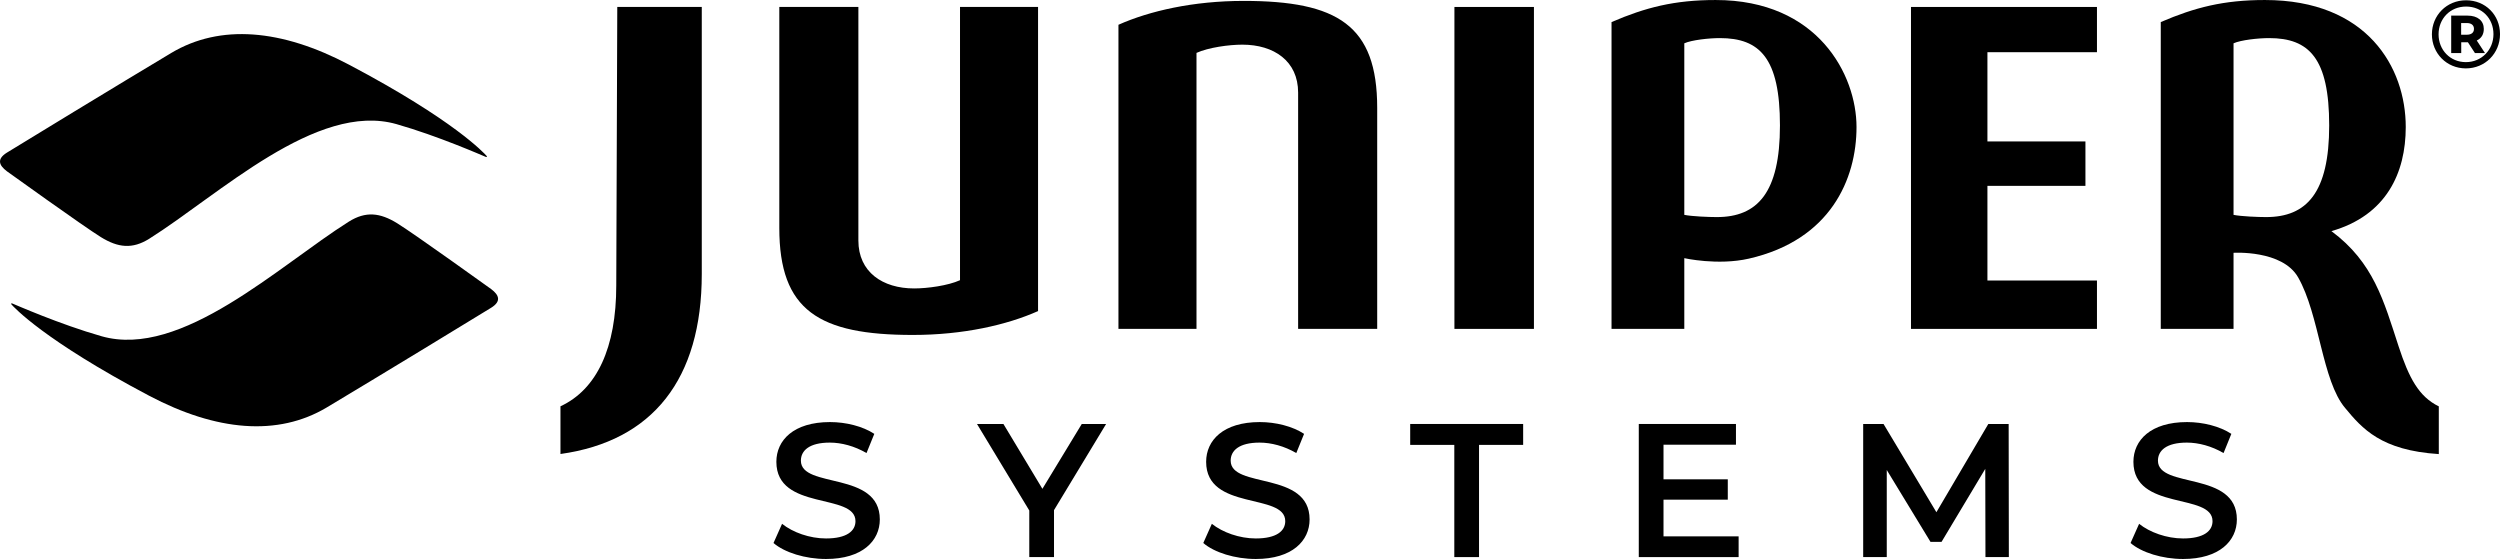 <svg xmlns="http://www.w3.org/2000/svg" id="Layer_7" viewBox="109.56 122.5 907.08 202.82"><defs><style>.cls-1{stroke-width:0px;}</style></defs><path class="cls-1" d="M286.088,179.036c-.856-.931-11.628-12.864-49.893-33.068-24.44-12.904-46.721-14.865-64.491-4.255-17.76,10.61-56.537,34.229-59.65,36.174-3.712,2.319-2.903,4.557,0,6.749,0,0,27.847,20.022,34.09,23.884,6.237,3.852,11.436,4.462,17.592.586,25.296-15.927,60.714-49.824,89.676-41.573,15.188,4.327,31.381,11.492,32.408,11.892.471.183.5-.135.268-.388Z"/><path class="cls-1" d="M113.751,233.004c.856.931,11.628,12.864,49.893,33.068,24.44,12.904,46.721,14.865,64.491,4.255,17.76-10.61,56.537-34.229,59.65-36.174,3.712-2.319,2.903-4.557,0-6.749,0,0-27.847-20.022-34.09-23.884-6.237-3.852-11.436-4.462-17.592-.586-25.296,15.927-60.714,49.824-89.676,41.573-15.188-4.327-31.381-11.492-32.408-11.892-.471-.183-.5.135-.268.388Z"/><path class="cls-1" d="M390.213,319.524l3.105-6.969c3.864,3.106,10.005,5.314,15.939,5.314,7.521,0,10.695-2.691,10.695-6.279,0-10.419-28.704-3.588-28.704-21.528,0-7.797,6.21-14.421,19.458-14.421,5.796,0,11.868,1.519,16.077,4.278l-2.829,6.969c-4.347-2.553-9.108-3.795-13.317-3.795-7.452,0-10.488,2.898-10.488,6.555,0,10.281,28.635,3.588,28.635,21.321,0,7.729-6.279,14.352-19.527,14.352-7.521,0-15.042-2.347-19.044-5.797Z"/><path class="cls-1" d="M491.988,307.588v17.043h-8.97v-16.905l-18.976-31.395h9.591l14.146,23.528,14.283-23.528h8.832l-18.906,31.257Z"/><path class="cls-1" d="M546.152,319.524l3.106-6.969c3.863,3.106,10.005,5.314,15.938,5.314,7.521,0,10.695-2.691,10.695-6.279,0-10.419-28.704-3.588-28.704-21.528,0-7.797,6.21-14.421,19.458-14.421,5.796,0,11.868,1.519,16.077,4.278l-2.829,6.969c-4.347-2.553-9.108-3.795-13.317-3.795-7.452,0-10.488,2.898-10.488,6.555,0,10.281,28.636,3.588,28.636,21.321,0,7.729-6.279,14.352-19.527,14.352-7.521,0-15.042-2.347-19.044-5.797Z"/><path class="cls-1" d="M637.232,283.921h-16.008v-7.59h40.985v7.59h-16.008v40.71h-8.97v-40.71Z"/><path class="cls-1" d="M740.387,317.11v7.521h-36.225v-48.3h35.259v7.521h-26.289v12.559h23.322v7.383h-23.322v13.316h27.255Z"/><path class="cls-1" d="M829.949,324.631l-.069-32.017-15.87,26.496h-4.002l-15.87-26.082v31.602h-8.556v-48.3h7.383l19.182,32.016,18.838-32.016h7.383l.068,48.3h-8.486Z"/><path class="cls-1" d="M882.595,319.524l3.104-6.969c3.864,3.106,10.006,5.314,15.94,5.314,7.521,0,10.695-2.691,10.695-6.279,0-10.419-28.704-3.588-28.704-21.528,0-7.797,6.21-14.421,19.458-14.421,5.796,0,11.868,1.519,16.077,4.278l-2.829,6.969c-4.347-2.553-9.108-3.795-13.317-3.795-7.452,0-10.488,2.898-10.488,6.555,0,10.281,28.636,3.588,28.636,21.321,0,7.729-6.279,14.352-19.527,14.352-7.521,0-15.042-2.347-19.044-5.797Z"/><path class="cls-1" d="M560.772,122.827c34.102,0,48.481,8.844,48.481,38.8v80.206h-28.69v-85.75c0-11.44-8.791-17.381-20.232-17.381-4.84,0-12.291,1.018-16.643,2.987v100.144h-28.317v-110.348c11.273-5.02,27.138-8.657,45.4-8.657Z"/><path class="cls-1" d="M440.797,244.031c-34.102,0-48.481-8.844-48.481-38.8v-80.205h28.69v84.748c0,11.44,8.791,17.381,20.232,17.381,4.84,0,12.291-1.018,16.643-2.987v-99.142h28.317v110.347c-11.273,5.02-27.138,8.657-45.4,8.657Z"/><path class="cls-1" d="M979.861,248.198c-5.41-16.547-9.046-30.428-24.389-41.839,19.954-5.718,26.972-21.137,26.972-37.775,0-21.591-13.94-46.08-51.121-46.08-14.962,0-25.449,2.701-37.767,8.003v111.325h26.403v-27.609s17.697-1.115,23.425,8.894c7.796,13.624,8.662,37.528,17.08,47.43,6.134,7.42,13.029,15.382,33.972,16.707v-17.314c-7.247-3.524-10.848-10.344-14.574-21.741ZM931.761,201.265c-2.86,0-9.001-.24-11.802-.807v-62.244c2.648-1.196,8.943-1.891,12.902-1.891,14.521,0,21.804,7.293,21.804,31.7s-8.161,33.242-22.904,33.242Z"/><path class="cls-1" d="M783.163,168.585c0-18.861-13.94-46.08-51.121-46.08-14.962,0-25.449,2.701-37.767,8.003v111.325h26.403v-25.664s12.148,2.745,23.425.172c29.63-6.759,39.06-28.895,39.06-47.756ZM732.48,201.265c-2.86,0-9.001-.24-11.802-.807v-62.244c2.648-1.196,8.943-1.891,12.902-1.891,14.521,0,21.804,7.293,21.804,31.7s-8.161,33.242-22.904,33.242Z"/><rect class="cls-1" x="637.271" y="125.025" width="28.849" height="116.807"/><path class="cls-1" d="M312.915,269.918c13.248-6.146,20.245-21.276,20.245-43.812l.368-101.081h30.659v96.9c0,38.059-17.721,60.614-51.272,65.303v-17.311Z"/><polygon class="cls-1" points="802.928 241.832 802.928 125.025 870.405 125.025 870.405 141.44 830.661 141.44 830.661 173.82 866.224 173.82 866.224 189.934 830.661 189.934 830.661 224.28 870.405 224.28 870.405 241.832 802.928 241.832"/><path class="cls-1" d="M1016.646,134.889c0,6.966-5.425,12.427-12.392,12.427s-12.32-5.461-12.32-12.356,5.356-12.356,12.391-12.356,12.321,5.32,12.321,12.286ZM1014.267,134.889c0-5.705-4.166-10.011-9.941-10.011s-9.977,4.41-9.977,10.081,4.201,10.081,9.906,10.081,10.012-4.445,10.012-10.151ZM1008.21,137.199l2.977,4.55h-3.641l-2.556-3.92h-2.415v3.92h-3.641v-13.582h5.916c3.71,0,5.916,1.891,5.916,4.831,0,1.995-.91,3.43-2.557,4.2ZM1004.606,135.099c1.645,0,2.591-.769,2.591-2.1,0-1.365-.945-2.136-2.591-2.136h-2.065v4.235h2.065Z"/></svg>